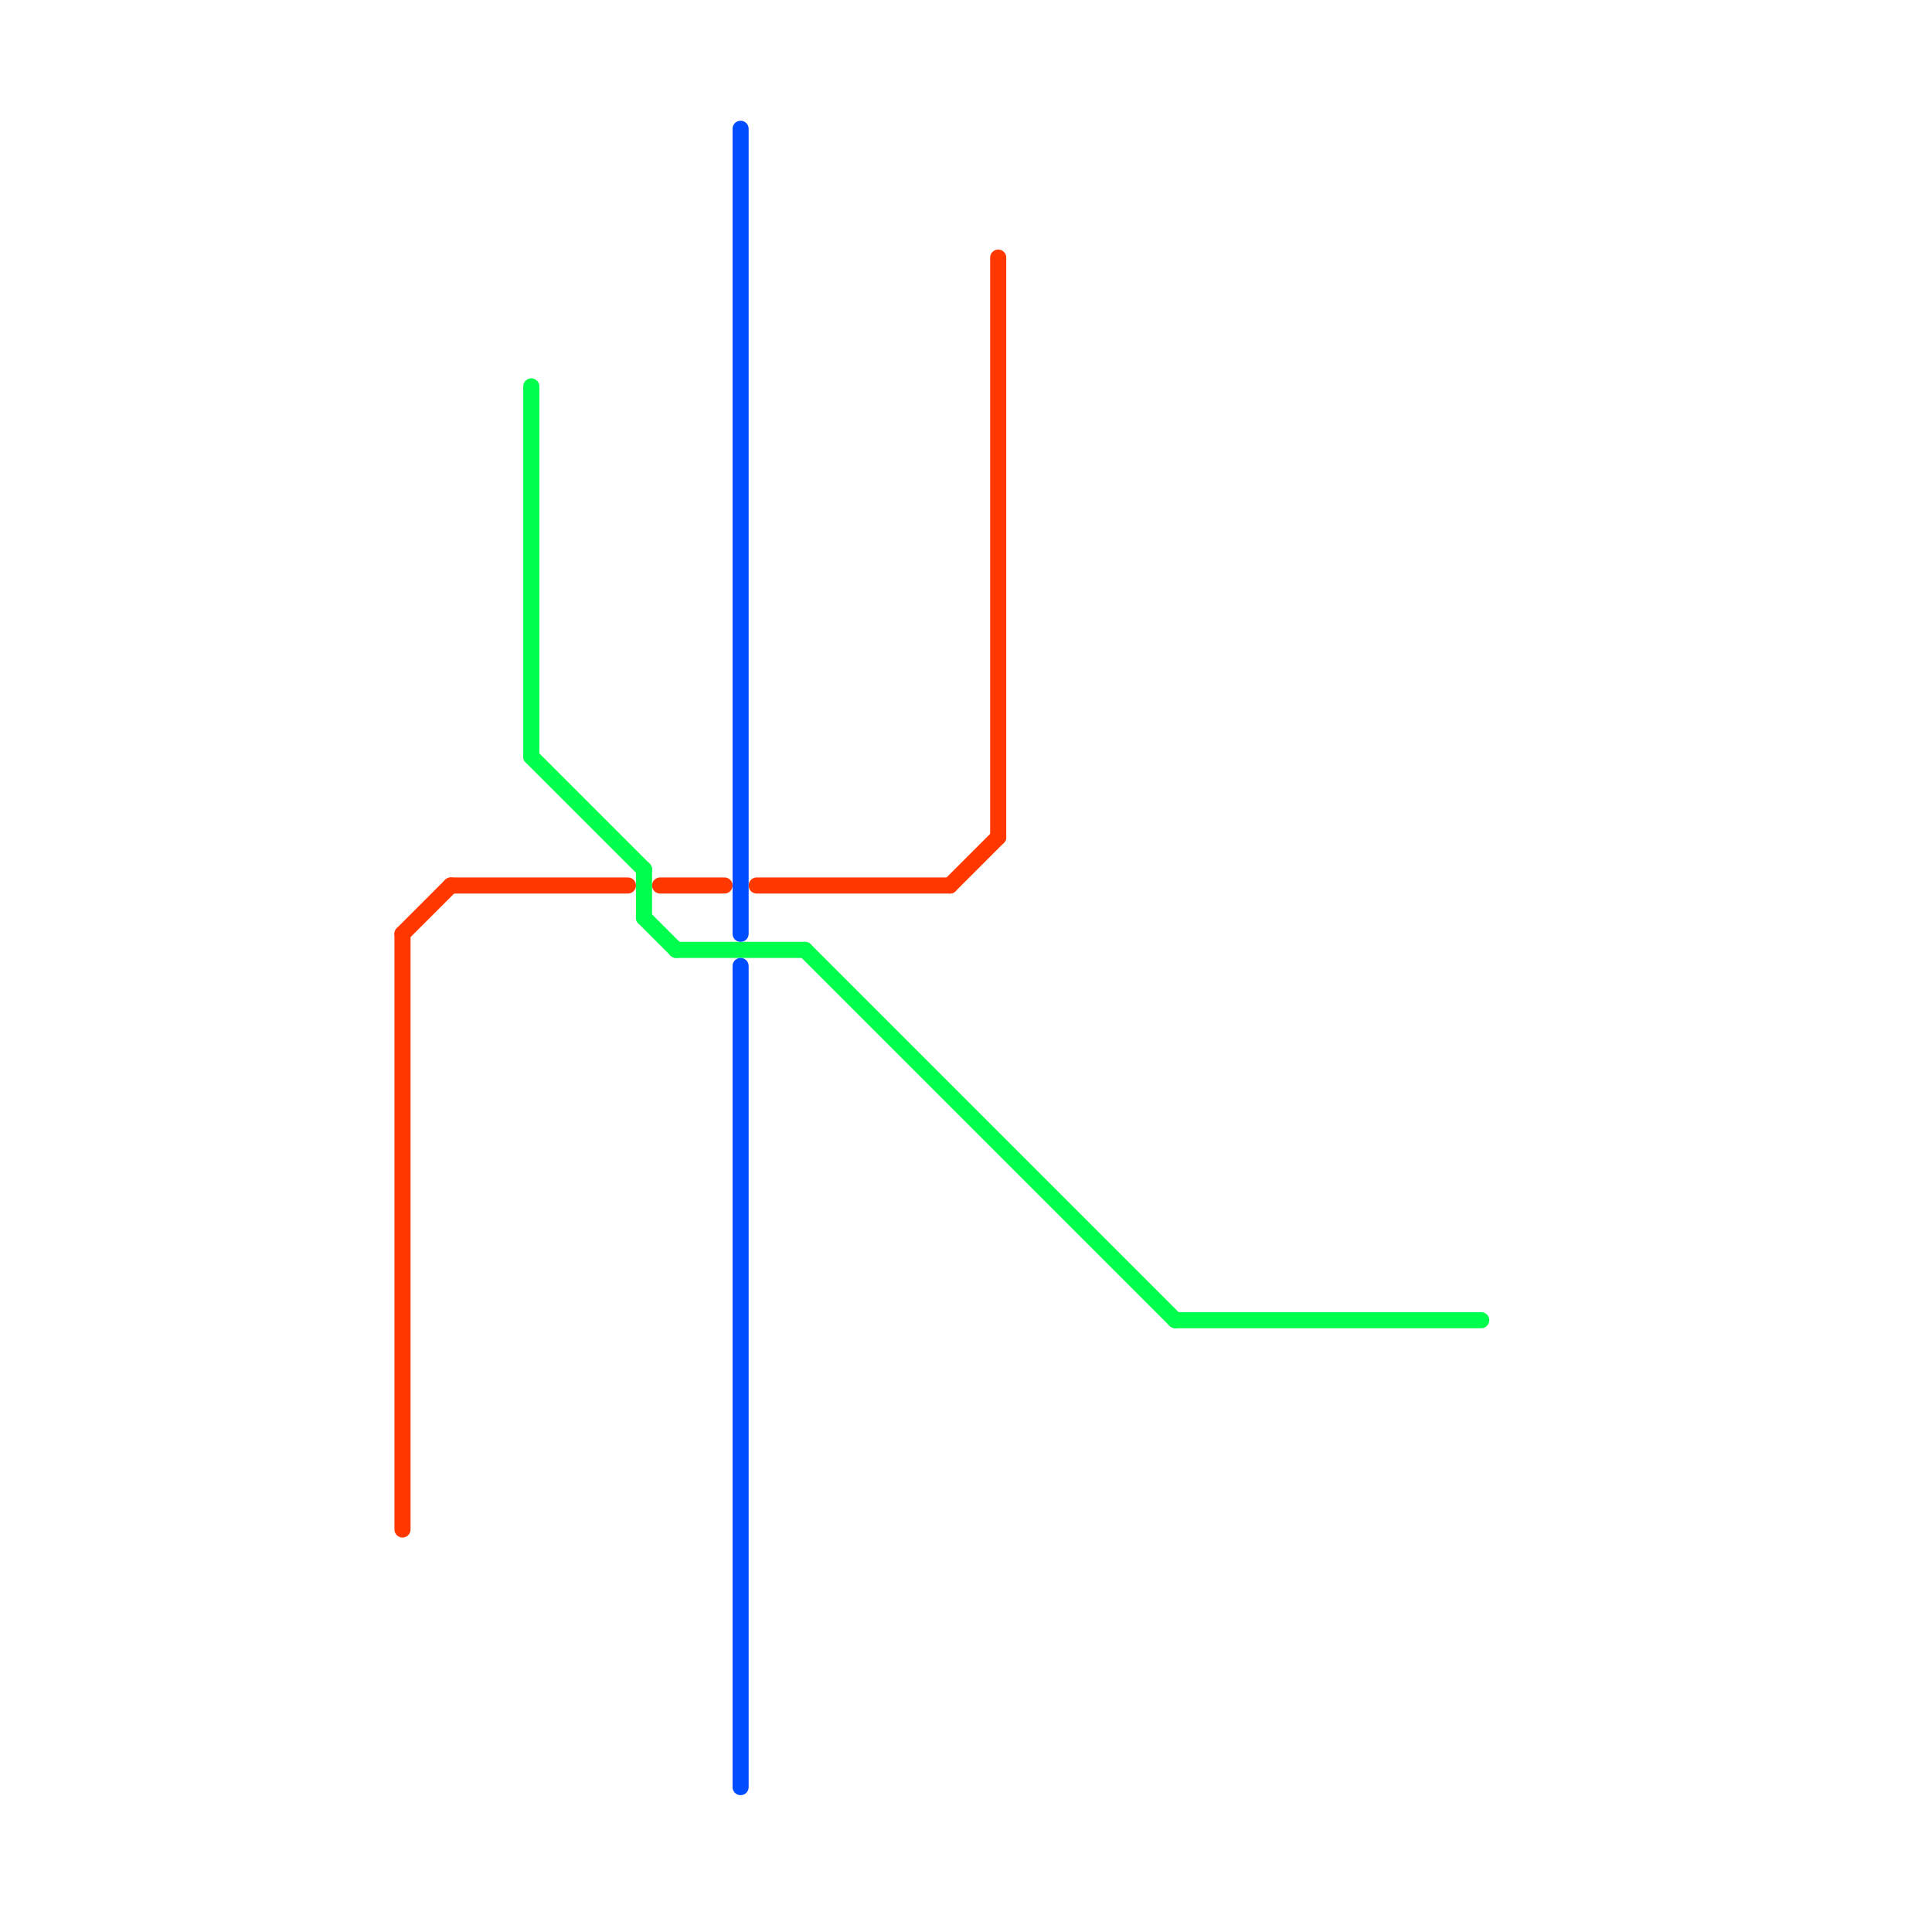 
<svg version="1.1" xmlns="http://www.w3.org/2000/svg" viewBox="0 0 120 120">
<style>text { font: 1px Helvetica; font-weight: 600; white-space: pre; dominant-baseline: central; } line { stroke-width: 1; fill: none; stroke-linecap: round; stroke-linejoin: round; } .c0 { stroke: #ff3800 } .c1 { stroke: #00ff4c } .c2 { stroke: #004cff }</style><defs><g id="wm-xf"><circle r="1.2" fill="#000"/><circle r="0.9" fill="#fff"/><circle r="0.6" fill="#000"/><circle r="0.3" fill="#fff"/></g><g id="wm"><circle r="0.6" fill="#000"/><circle r="0.3" fill="#fff"/></g></defs><line class="c0" x1="41" y1="55" x2="45" y2="55"/><line class="c0" x1="25" y1="58" x2="28" y2="55"/><line class="c0" x1="47" y1="55" x2="59" y2="55"/><line class="c0" x1="25" y1="58" x2="25" y2="95"/><line class="c0" x1="62" y1="16" x2="62" y2="52"/><line class="c0" x1="59" y1="55" x2="62" y2="52"/><line class="c0" x1="28" y1="55" x2="39" y2="55"/><line class="c1" x1="33" y1="24" x2="33" y2="47"/><line class="c1" x1="40" y1="54" x2="40" y2="57"/><line class="c1" x1="33" y1="47" x2="40" y2="54"/><line class="c1" x1="42" y1="59" x2="50" y2="59"/><line class="c1" x1="73" y1="82" x2="92" y2="82"/><line class="c1" x1="50" y1="59" x2="73" y2="82"/><line class="c1" x1="40" y1="57" x2="42" y2="59"/><line class="c2" x1="46" y1="60" x2="46" y2="111"/><line class="c2" x1="46" y1="8" x2="46" y2="58"/>
</svg>
